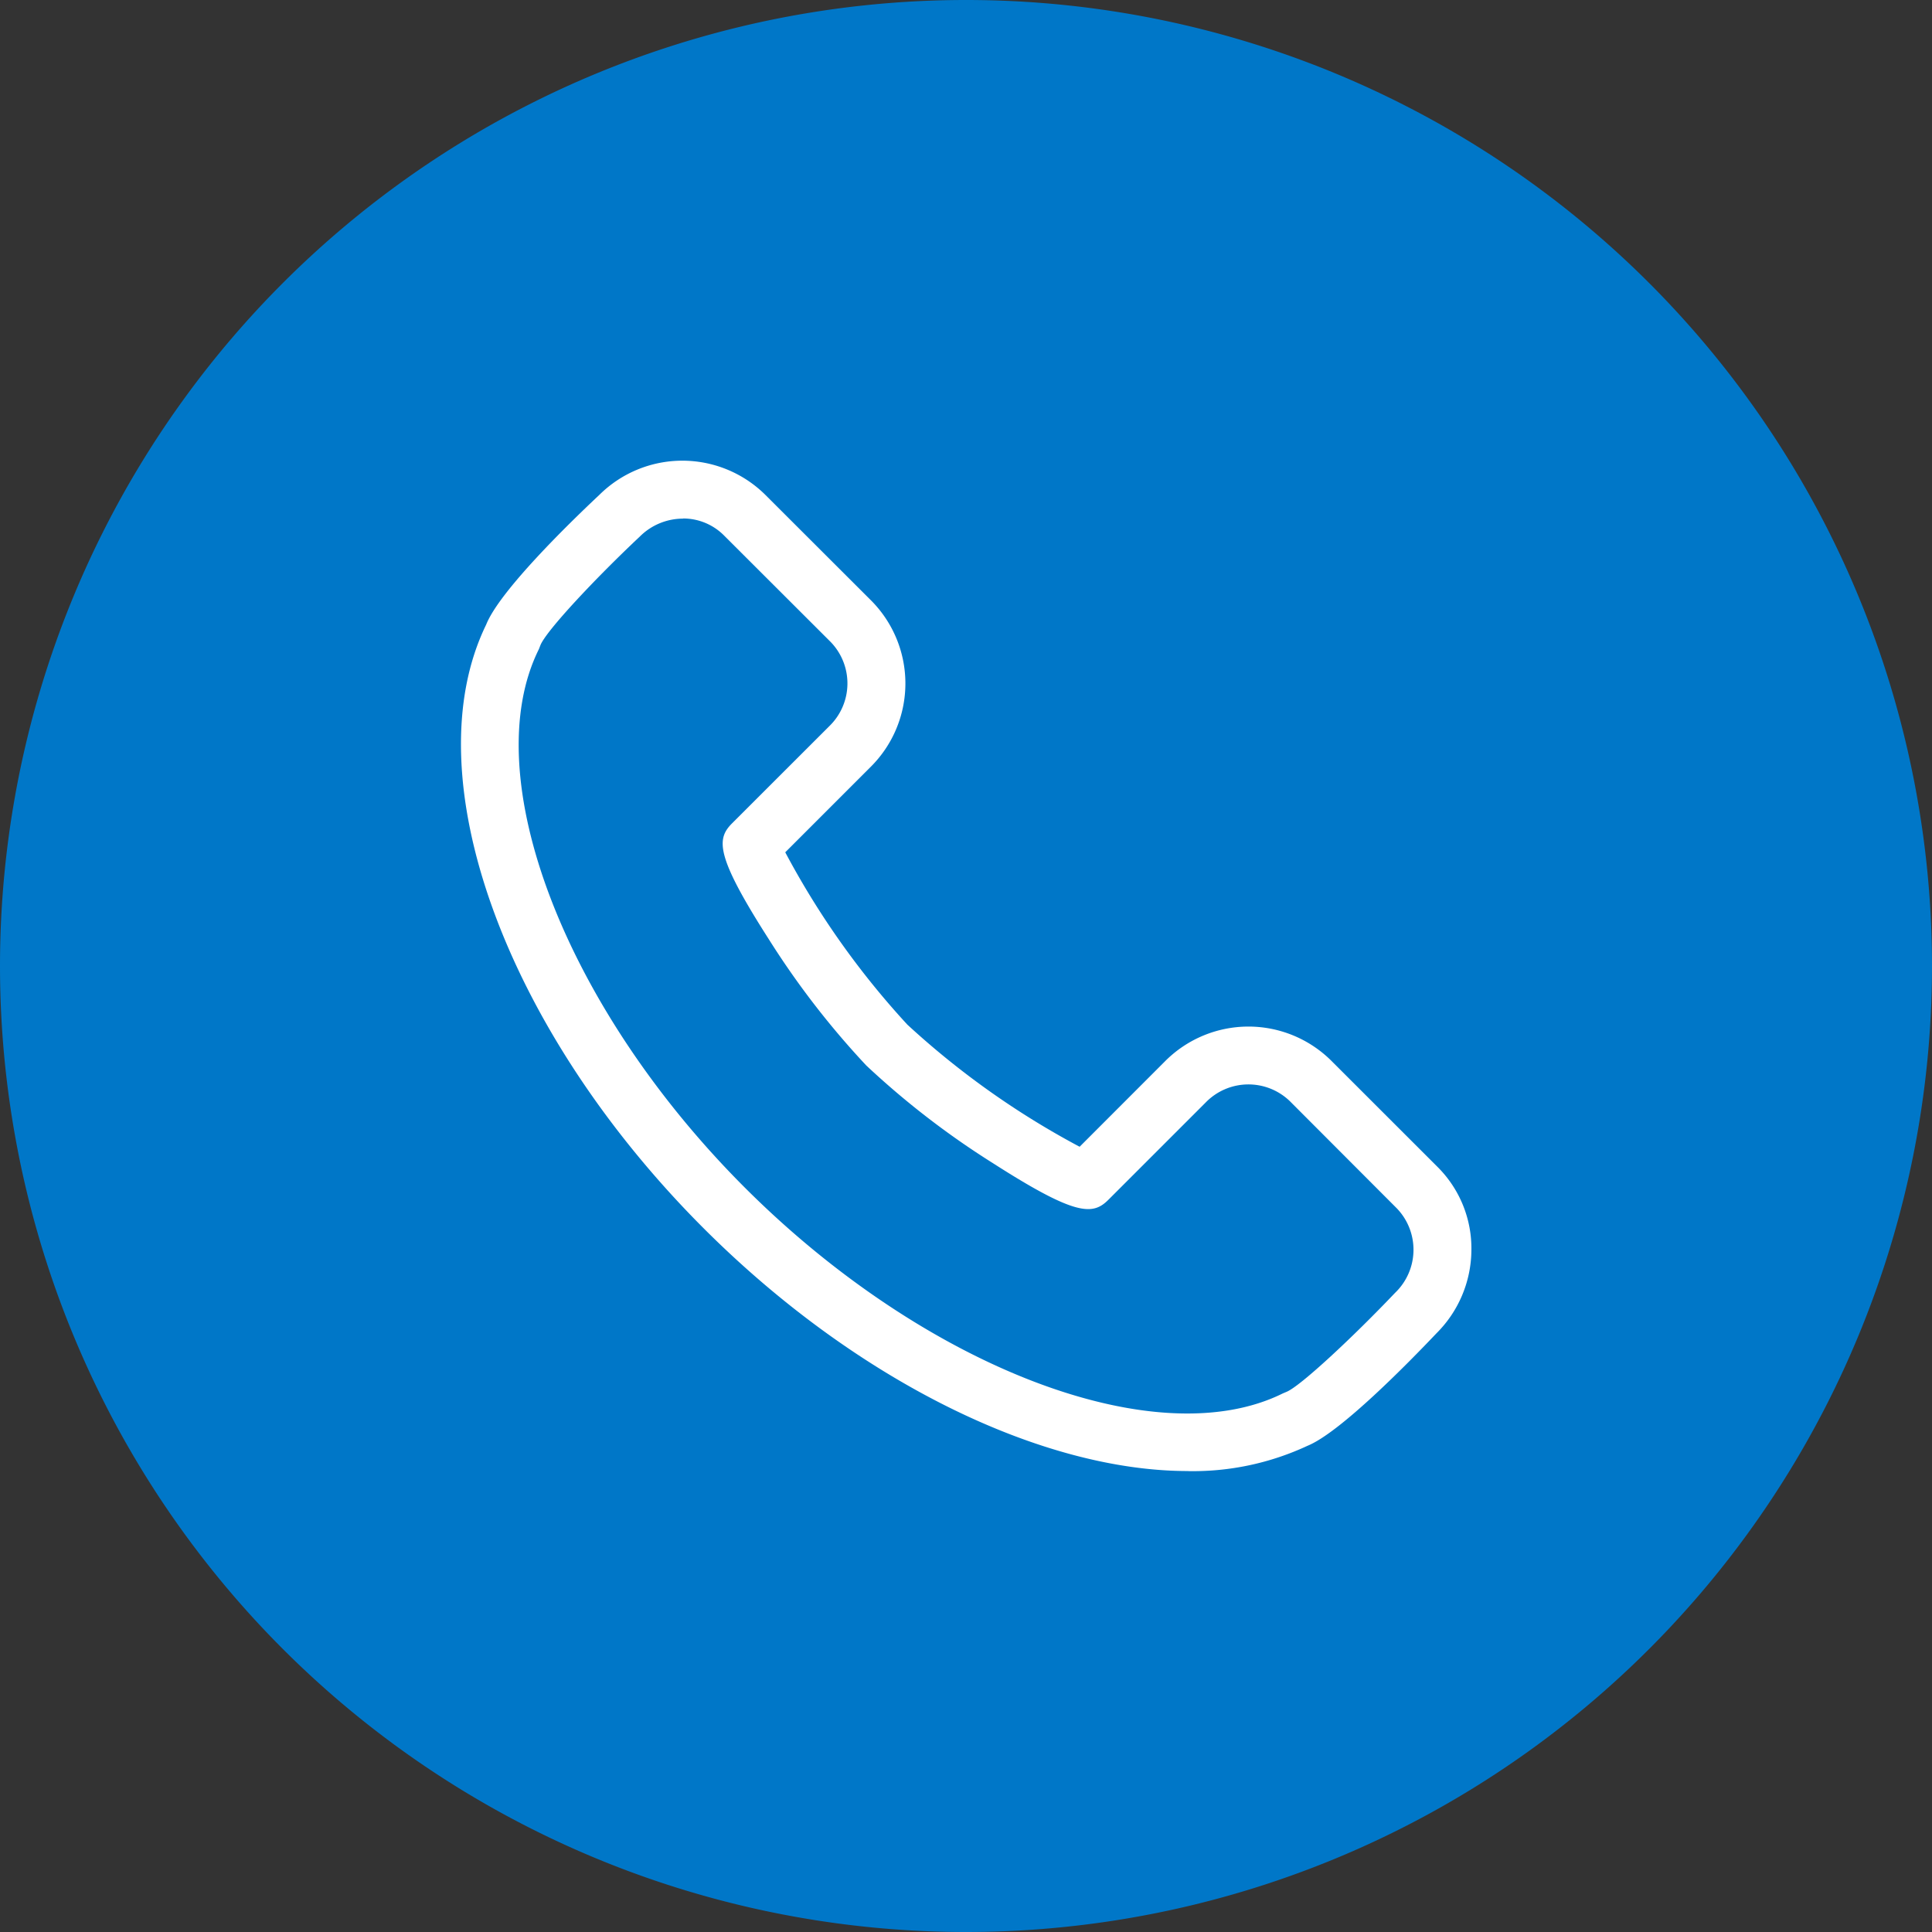 <svg xmlns="http://www.w3.org/2000/svg" width="27" height="27" fill="none" viewBox="0 0 27 27">
  <rect x="0" y="0" width="27" height="27" fill="#333333" stroke="none"/>
  <path fill="#0077C8" d="M27 13.5a13.5 13.5 0 1 1-27 0 13.5 13.5 0 0 1 27 0Z"/>
  <path fill="#fff" d="M16.6 20.558c-2.038 0-4.624-1.25-6.766-3.392-2.79-2.79-4.065-6.332-3.04-8.436.185-.468 1.161-1.419 1.582-1.814a1.647 1.647 0 0 1 2.312-.008L12.182 8.4a1.643 1.643 0 0 1-.017 2.32l-1.191 1.191a11.537 11.537 0 0 0 1.706 2.408 11.55 11.55 0 0 0 2.408 1.707l1.19-1.191a1.643 1.643 0 0 1 2.32-.018l1.495 1.494a1.606 1.606 0 0 1 .47 1.161 1.654 1.654 0 0 1-.488 1.161c-.39.411-1.346 1.387-1.802 1.572a3.789 3.789 0 0 1-1.672.354M9.544 7.248a.854.854 0 0 0-.603.251c-.611.574-1.309 1.316-1.389 1.519l-.021.054c-.88 1.77.357 5.004 2.876 7.523 2.52 2.52 5.753 3.756 7.523 2.877l.05-.021c.197-.081.943-.78 1.515-1.382a.834.834 0 0 0 .025-1.183l-1.494-1.497a.833.833 0 0 0-1.175.017l-1.36 1.36c-.217.217-.447.238-1.617-.512a11.63 11.63 0 0 1-1.767-1.363 11.69 11.69 0 0 1-1.364-1.767c-.749-1.17-.729-1.4-.513-1.617l1.361-1.36a.832.832 0 0 0 .019-1.174L10.115 7.48a.804.804 0 0 0-.571-.234"/>
</svg>
